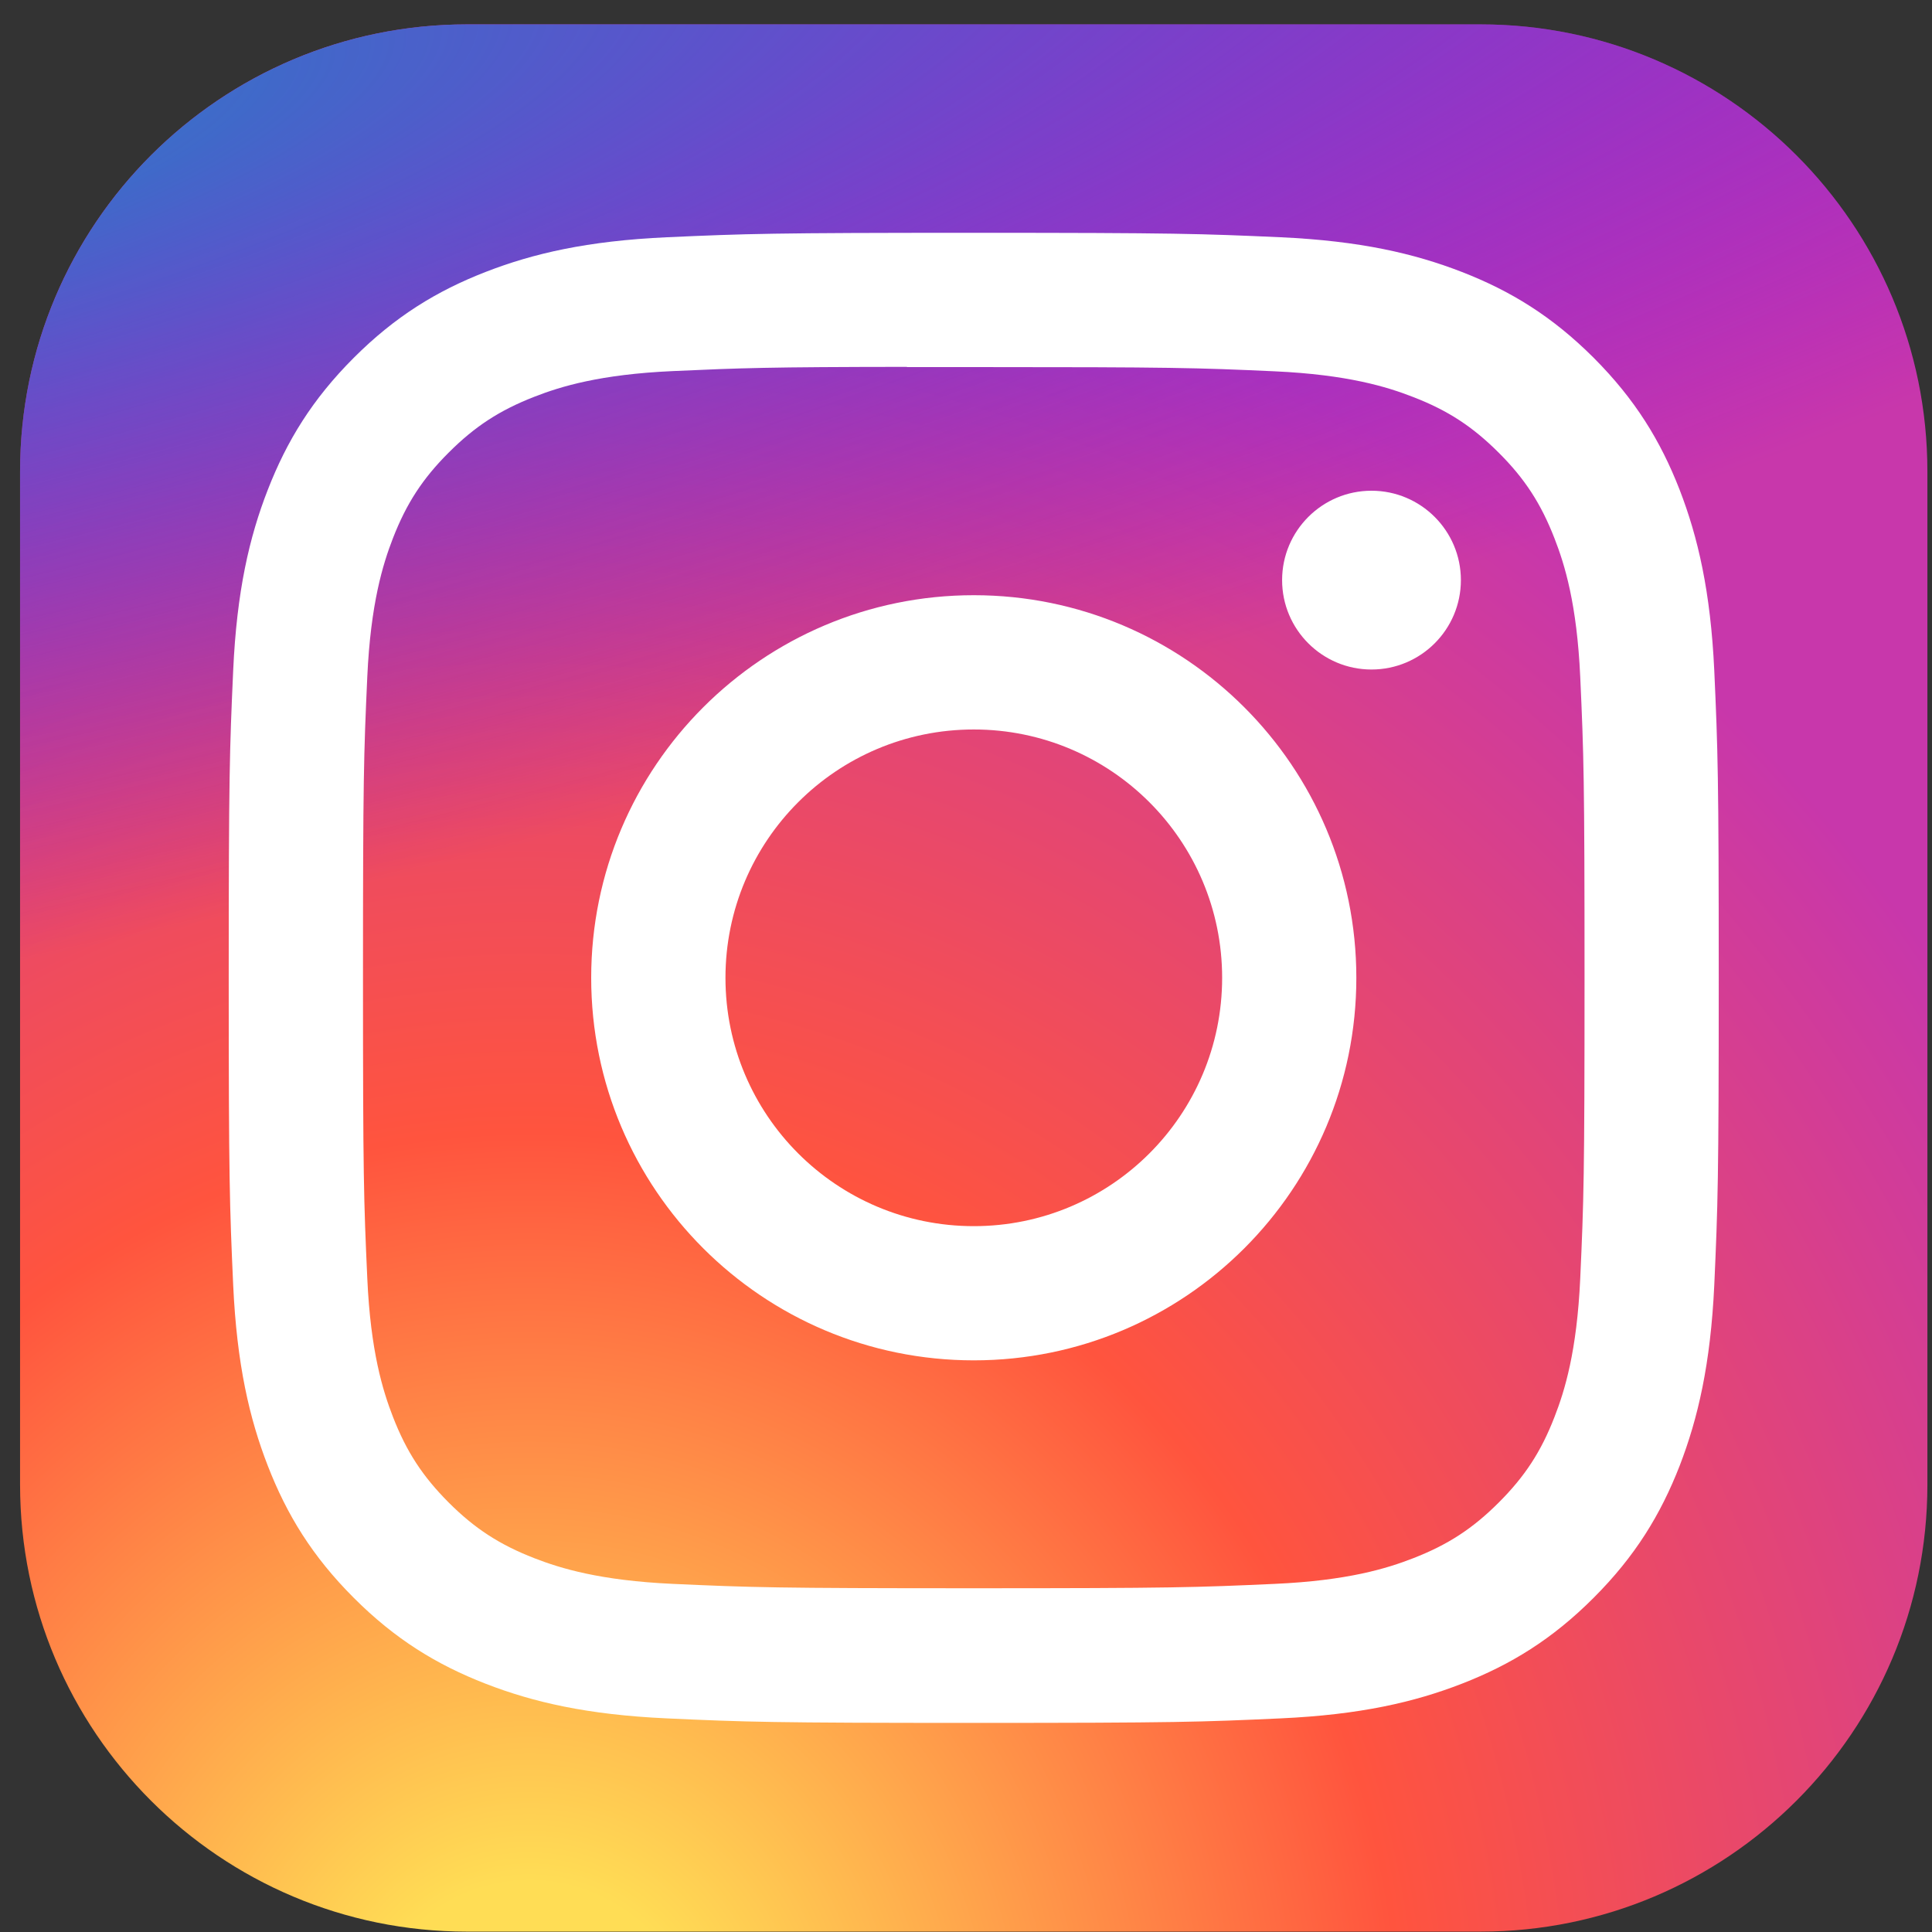 <svg width="26" height="26" viewBox="0 0 26 26" fill="none" xmlns="http://www.w3.org/2000/svg">
<rect x="0" y="0" width="26" height="26" fill="#333333" stroke="none"/>
<path d="M19.922 0.328H6.286C2.964 0.328 0.27 3.021 0.27 6.344V19.98C0.27 23.302 2.964 25.995 6.286 25.995H19.922C23.244 25.995 25.938 23.302 25.938 19.98V6.344C25.938 3.021 23.244 0.328 19.922 0.328Z" fill="url(#paint0_radial_1389_243)"/>
<path d="M19.922 0.328H6.286C2.964 0.328 0.27 3.021 0.27 6.344V19.98C0.27 23.302 2.964 25.995 6.286 25.995H19.922C23.244 25.995 25.938 23.302 25.938 19.98V6.344C25.938 3.021 23.244 0.328 19.922 0.328Z" fill="url(#paint1_radial_1389_243)"/>
<path d="M13.105 3.133C10.382 3.133 10.04 3.145 8.971 3.193C7.903 3.242 7.175 3.411 6.537 3.659C5.878 3.915 5.318 4.258 4.761 4.815C4.203 5.373 3.861 5.932 3.604 6.591C3.355 7.229 3.186 7.958 3.138 9.025C3.09 10.094 3.078 10.436 3.078 13.159C3.078 15.882 3.09 16.223 3.138 17.292C3.187 18.36 3.356 19.088 3.604 19.726C3.86 20.385 4.203 20.945 4.76 21.502C5.317 22.06 5.877 22.403 6.536 22.659C7.174 22.907 7.903 23.076 8.97 23.125C10.039 23.174 10.381 23.186 13.104 23.186C15.827 23.186 16.168 23.174 17.237 23.125C18.304 23.076 19.034 22.907 19.672 22.659C20.331 22.403 20.89 22.06 21.447 21.502C22.004 20.945 22.347 20.385 22.604 19.726C22.85 19.088 23.02 18.36 23.07 17.293C23.118 16.223 23.13 15.882 23.13 13.159C23.13 10.436 23.118 10.094 23.07 9.025C23.02 7.958 22.85 7.229 22.604 6.592C22.347 5.932 22.004 5.373 21.447 4.815C20.889 4.258 20.331 3.915 19.671 3.659C19.032 3.411 18.303 3.242 17.235 3.193C16.166 3.145 15.825 3.133 13.102 3.133H13.105ZM12.205 4.94C12.472 4.939 12.77 4.94 13.105 4.94C15.782 4.94 16.099 4.949 17.156 4.997C18.134 5.042 18.665 5.205 19.018 5.343C19.486 5.524 19.819 5.742 20.17 6.093C20.521 6.443 20.738 6.778 20.92 7.246C21.058 7.599 21.221 8.129 21.266 9.107C21.314 10.164 21.324 10.481 21.324 13.157C21.324 15.833 21.314 16.15 21.266 17.207C21.221 18.185 21.058 18.715 20.92 19.068C20.739 19.536 20.521 19.869 20.17 20.22C19.819 20.571 19.486 20.788 19.018 20.97C18.665 21.108 18.134 21.271 17.156 21.315C16.099 21.363 15.782 21.374 13.105 21.374C10.428 21.374 10.11 21.363 9.053 21.315C8.076 21.27 7.545 21.107 7.192 20.97C6.724 20.788 6.389 20.571 6.038 20.22C5.688 19.869 5.47 19.536 5.288 19.067C5.151 18.714 4.987 18.184 4.943 17.206C4.895 16.149 4.885 15.832 4.885 13.154C4.885 10.477 4.895 10.161 4.943 9.104C4.988 8.127 5.151 7.596 5.288 7.243C5.47 6.775 5.688 6.44 6.039 6.09C6.39 5.739 6.724 5.521 7.192 5.339C7.545 5.201 8.076 5.038 9.053 4.994C9.978 4.952 10.337 4.939 12.205 4.937V4.94ZM18.457 6.604C17.793 6.604 17.254 7.143 17.254 7.807C17.254 8.471 17.793 9.01 18.457 9.01C19.121 9.01 19.66 8.471 19.66 7.807C19.66 7.143 19.121 6.604 18.457 6.604V6.604ZM13.105 8.01C10.261 8.01 7.956 10.316 7.956 13.159C7.956 16.003 10.261 18.307 13.105 18.307C15.948 18.307 18.253 16.003 18.253 13.159C18.253 10.316 15.948 8.01 13.105 8.01H13.105ZM13.105 9.817C14.95 9.817 16.447 11.313 16.447 13.159C16.447 15.005 14.95 16.501 13.105 16.501C11.259 16.501 9.763 15.005 9.763 13.159C9.763 11.313 11.259 9.817 13.105 9.817Z" fill="white"/>
<defs>
<radialGradient id="paint0_radial_1389_243" cx="0" cy="0" r="1" gradientUnits="userSpaceOnUse" gradientTransform="translate(7.088 27.972) rotate(-90) scale(25.438 23.66)">
<stop stop-color="#FFDD55"/>
<stop offset="0.1" stop-color="#FFDD55"/>
<stop offset="0.5" stop-color="#FF543E"/>
<stop offset="1" stop-color="#C837AB"/>
</radialGradient>
<radialGradient id="paint1_radial_1389_243" cx="0" cy="0" r="1" gradientUnits="userSpaceOnUse" gradientTransform="translate(-4.029 2.177) rotate(78.681) scale(11.371 46.872)">
<stop stop-color="#3771C8"/>
<stop offset="0.128" stop-color="#3771C8"/>
<stop offset="1" stop-color="#6600FF" stop-opacity="0"/>
</radialGradient>
</defs>
</svg>
